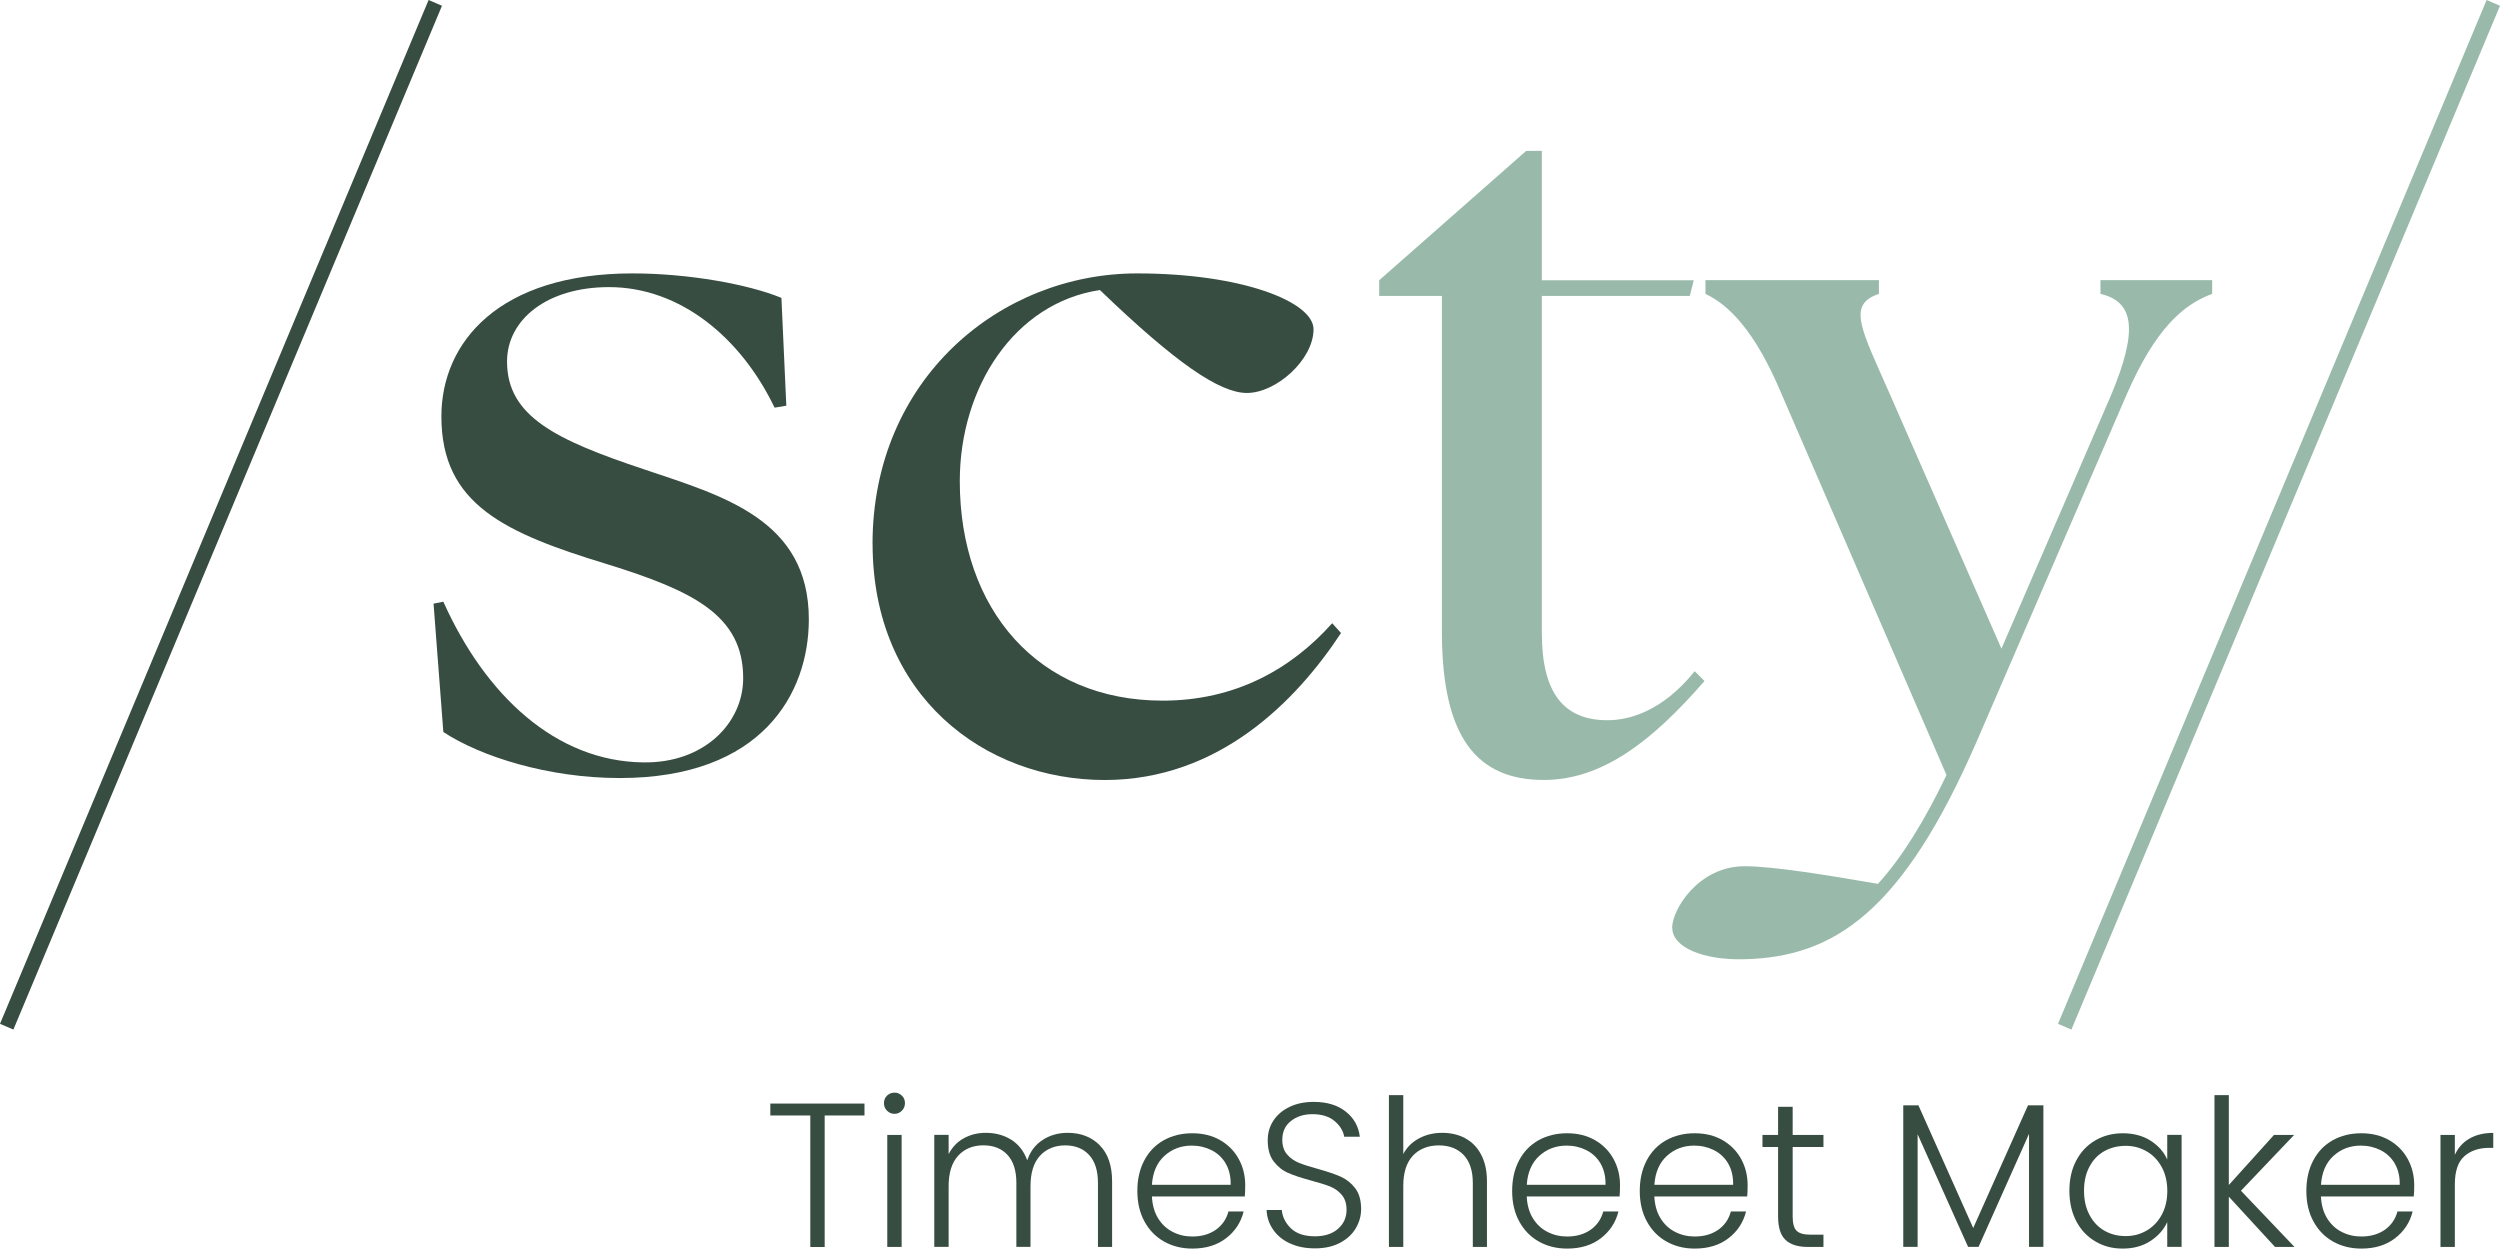 <?xml version="1.0" encoding="UTF-8"?>
<svg id="Layer_2" data-name="Layer 2" xmlns="http://www.w3.org/2000/svg" viewBox="0 0 459.58 229.53">
  <defs>
    <style>
      .cls-1 {
        fill: #384d42;
      }

      .cls-2 {
        fill: #99baaa;
      }
    </style>
  </defs>
  <g id="Layer_1-2" data-name="Layer 1">
    <g id="_-scty-_For_Light_Bg" data-name="-scty- For Light Bg">
      <g id="Text-4">
        <g>
          <path class="cls-1" d="M0,188.21L78.79,0l2.46,1.06L2.46,189.27S0,188.21,0,188.21Z"/>
          <path class="cls-2" d="M378.33,188.21L457.12,0l2.46,1.06-78.79,188.21-2.46-1.06h0Z"/>
          <path class="cls-1" d="M81.5,134.57l-1.8-23.6,1.8-.36c7.75,17.29,20.72,29.36,36.75,29.54,11.17.18,18.37-7.21,18.37-15.49,0-11.53-9.19-16.03-24.86-20.9-18.92-5.76-30.62-10.99-30.62-27.2,0-13.69,10.63-26.3,35.13-26.3,10.27,0,21.26,1.98,27.38,4.5l.9,19.82-2.16.36c-6.12-12.79-17.29-22.16-30.44-22.16-11.35,0-18.74,5.94-18.74,13.69,0,10.09,9.01,14.41,25.22,19.82,14.41,4.86,30.26,9.19,30.26,27.56,0,13.69-8.65,29.18-34.77,29.18-13.15,0-25.58-3.96-32.43-8.47h.01Z"/>
          <path class="cls-1" d="M160.4,99.98c0-30.26,23.42-49.72,48.64-49.72,19.28,0,32.43,5.22,32.43,10.27,0,5.58-6.85,11.71-12.25,11.71-5.04,0-13.15-5.58-27.02-18.92-15.67,2.34-25.76,17.83-25.76,35.13,0,23.6,14.41,40.35,37.29,40.35,13.33,0,23.6-5.76,31.17-14.23l1.62,1.8c-8.29,12.61-22.52,27.02-43.42,27.02-22.16,0-42.69-15.49-42.69-43.42h0Z"/>
          <path class="cls-2" d="M265.07,116.19v-61.79h-11.53v-2.88l27.02-23.78h2.88v23.78h27.92l-.72,2.88h-27.2v61.97c0,11.17,4.14,16.03,12.07,16.03,3.96,0,10.09-1.62,16.03-9.01l1.8,1.8c-9.55,10.99-18.74,18.19-29.54,18.19-12.25,0-18.73-7.75-18.73-27.2h0Z"/>
          <path class="cls-2" d="M307.39,170.59c0-3.42,4.86-11.35,13.33-11.35,5.22,0,15.13,1.62,24.5,3.24,4.32-4.68,8.65-11.71,12.61-20l-30.26-69.9c-5.04-12.07-9.91-16.57-14.05-18.56v-2.52h31.89v2.52c-5.94,1.98-3.24,6.49,1.98,18.38l20.54,46.84,20.18-46.66c5.04-12.07,4.14-17.11-1.98-18.56v-2.52h20.54v2.52c-5.4,1.98-10.45,6.49-15.67,18.38l-27.56,63.77c-13.69,31.53-26.3,39.81-42.87,40.17-7.39.18-13.15-2.16-13.15-5.76h-.03Z"/>
        </g>
      </g>
    </g>
    <g>
      <path class="cls-1" d="M158.92,202.87v2.19h-7.32v24.18h-2.64v-24.18h-7.35v-2.19h17.31Z"/>
      <path class="cls-1" d="M163.07,204.19c-.38-.38-.57-.84-.57-1.4s.19-1.01.57-1.38c.38-.36.83-.55,1.36-.55s.98.18,1.36.55c.38.36.57.82.57,1.38s-.19,1.02-.57,1.4-.83.57-1.36.57-.98-.19-1.36-.57ZM165.75,208.64v20.59h-2.64v-20.59h2.64Z"/>
      <path class="cls-1" d="M202.16,210.54c1.52,1.52,2.28,3.73,2.28,6.62v12.07h-2.6v-11.77c0-2.24-.54-3.95-1.62-5.13-1.08-1.18-2.55-1.77-4.41-1.77s-3.48.64-4.64,1.92c-1.16,1.28-1.73,3.14-1.73,5.58v11.16h-2.6v-11.77c0-2.24-.54-3.95-1.62-5.13-1.08-1.18-2.56-1.77-4.45-1.77s-3.48.64-4.64,1.92c-1.16,1.28-1.74,3.14-1.74,5.58v11.16h-2.64v-20.59h2.64v3.55c.65-1.28,1.58-2.26,2.79-2.92,1.21-.67,2.55-1,4.04-1,1.78,0,3.35.43,4.7,1.28,1.34.85,2.32,2.11,2.92,3.77.55-1.63,1.5-2.89,2.85-3.75,1.34-.87,2.87-1.3,4.58-1.3,2.41,0,4.38.76,5.9,2.28Z"/>
      <path class="cls-1" d="M228.85,219.95h-17.09c.08,1.56.45,2.89,1.13,4,.68,1.11,1.57,1.94,2.68,2.51,1.11.57,2.31.85,3.62.85,1.71,0,3.15-.42,4.32-1.24,1.17-.83,1.94-1.95,2.32-3.36h2.79c-.5,2.01-1.58,3.65-3.23,4.92-1.65,1.27-3.71,1.9-6.2,1.9-1.94,0-3.67-.43-5.21-1.3s-2.73-2.1-3.6-3.7c-.87-1.6-1.3-3.46-1.3-5.6s.43-4.01,1.28-5.62c.85-1.61,2.05-2.84,3.58-3.7,1.53-.85,3.28-1.28,5.24-1.28s3.68.43,5.15,1.28c1.47.85,2.6,2.01,3.39,3.45.79,1.45,1.19,3.05,1.19,4.81,0,.91-.03,1.6-.08,2.07ZM225.32,213.88c-.64-1.08-1.52-1.9-2.62-2.45-1.11-.55-2.31-.83-3.62-.83-1.96,0-3.63.63-5.02,1.89-1.38,1.26-2.15,3.03-2.3,5.32h14.48c.02-1.53-.28-2.84-.92-3.92Z"/>
      <path class="cls-1" d="M237.16,228.59c-1.32-.6-2.36-1.45-3.11-2.53-.75-1.08-1.16-2.29-1.21-3.62h2.79c.13,1.28.69,2.41,1.7,3.38,1.01.97,2.48,1.45,4.41,1.45,1.79,0,3.2-.46,4.24-1.38,1.04-.92,1.56-2.08,1.56-3.49,0-1.13-.29-2.04-.87-2.73-.58-.69-1.3-1.21-2.15-1.55-.85-.34-2.04-.71-3.55-1.11-1.76-.48-3.16-.94-4.19-1.4-1.03-.45-1.91-1.16-2.64-2.11-.73-.96-1.09-2.25-1.09-3.88,0-1.36.35-2.57,1.06-3.64.7-1.07,1.7-1.9,2.98-2.51s2.75-.91,4.41-.91c2.44,0,4.41.6,5.9,1.79,1.5,1.19,2.36,2.73,2.58,4.62h-2.87c-.18-1.08-.77-2.04-1.77-2.89-1.01-.84-2.36-1.26-4.07-1.26-1.58,0-2.9.42-3.96,1.26-1.06.84-1.58,1.99-1.58,3.45,0,1.11.29,2,.87,2.68.58.68,1.3,1.19,2.17,1.55.87.35,2.04.73,3.53,1.13,1.71.48,3.09.95,4.15,1.41,1.06.47,1.95,1.18,2.68,2.13.73.96,1.09,2.24,1.09,3.85,0,1.23-.33,2.4-.98,3.51s-1.62,2-2.9,2.68c-1.28.68-2.82,1.02-4.6,1.02s-3.26-.3-4.58-.91Z"/>
      <path class="cls-1" d="M269.33,209.24c1.24.65,2.23,1.65,2.94,3,.72,1.35,1.08,2.99,1.08,4.92v12.07h-2.6v-11.77c0-2.24-.56-3.95-1.68-5.13-1.12-1.18-2.65-1.77-4.58-1.77s-3.57.63-4.75,1.89c-1.18,1.26-1.77,3.11-1.77,5.54v11.24h-2.64v-27.91h2.64v10.82c.65-1.23,1.62-2.19,2.89-2.87,1.27-.68,2.7-1.02,4.28-1.02s2.96.33,4.21.98Z"/>
      <path class="cls-1" d="M297.75,219.95h-17.09c.08,1.56.45,2.89,1.13,4,.68,1.11,1.57,1.94,2.68,2.51,1.11.57,2.31.85,3.62.85,1.71,0,3.15-.42,4.32-1.24,1.17-.83,1.94-1.95,2.32-3.36h2.79c-.5,2.01-1.58,3.65-3.23,4.92-1.65,1.27-3.71,1.9-6.2,1.9-1.94,0-3.67-.43-5.21-1.3s-2.73-2.1-3.6-3.7c-.87-1.6-1.3-3.46-1.3-5.6s.43-4.01,1.28-5.62c.85-1.61,2.05-2.84,3.58-3.7,1.53-.85,3.28-1.28,5.24-1.28s3.68.43,5.15,1.28c1.47.85,2.6,2.01,3.39,3.45.79,1.45,1.19,3.05,1.19,4.81,0,.91-.03,1.6-.08,2.07ZM294.23,213.88c-.64-1.08-1.52-1.9-2.62-2.45-1.11-.55-2.31-.83-3.62-.83-1.96,0-3.63.63-5.02,1.89-1.38,1.26-2.15,3.03-2.3,5.32h14.48c.02-1.53-.28-2.84-.92-3.92Z"/>
      <path class="cls-1" d="M321.21,219.95h-17.09c.08,1.56.45,2.89,1.13,4,.68,1.11,1.57,1.94,2.68,2.51,1.11.57,2.31.85,3.62.85,1.71,0,3.15-.42,4.32-1.24,1.17-.83,1.94-1.95,2.32-3.36h2.79c-.5,2.01-1.58,3.65-3.23,4.92-1.65,1.27-3.71,1.9-6.2,1.9-1.94,0-3.67-.43-5.21-1.3s-2.73-2.1-3.6-3.7c-.87-1.6-1.3-3.46-1.3-5.6s.43-4.01,1.28-5.62c.85-1.61,2.05-2.84,3.58-3.7,1.53-.85,3.28-1.28,5.24-1.28s3.68.43,5.15,1.28c1.47.85,2.6,2.01,3.39,3.45.79,1.45,1.19,3.05,1.19,4.81,0,.91-.03,1.6-.08,2.07ZM317.69,213.88c-.64-1.08-1.52-1.9-2.62-2.45-1.11-.55-2.31-.83-3.62-.83-1.96,0-3.63.63-5.02,1.89-1.38,1.26-2.15,3.03-2.3,5.32h14.48c.02-1.53-.28-2.84-.92-3.92Z"/>
      <path class="cls-1" d="M329.55,210.86v12.79c0,1.26.24,2.12.72,2.6.48.48,1.32.72,2.53.72h2.41v2.26h-2.83c-1.86,0-3.24-.43-4.15-1.3-.91-.87-1.36-2.29-1.36-4.28v-12.79h-2.87v-2.23h2.87v-5.17h2.68v5.17h5.66v2.23h-5.66Z"/>
      <path class="cls-1" d="M375.64,203.2v26.02h-2.64v-20.78l-9.28,20.78h-1.92l-9.28-20.71v20.71h-2.64v-26.02h2.79l10.07,22.55,10.07-22.55h2.83Z"/>
      <path class="cls-1" d="M381.69,213.33c.84-1.6,2.01-2.83,3.51-3.7,1.5-.87,3.19-1.3,5.07-1.3s3.65.45,5.07,1.36c1.42.91,2.45,2.06,3.07,3.47v-4.53h2.64v20.59h-2.64v-4.56c-.65,1.41-1.69,2.57-3.11,3.49-1.42.92-3.11,1.38-5.07,1.38s-3.54-.44-5.04-1.32c-1.5-.88-2.67-2.12-3.51-3.73-.84-1.61-1.26-3.47-1.26-5.58s.42-3.97,1.26-5.56ZM397.4,214.56c-.68-1.26-1.6-2.23-2.77-2.9-1.17-.68-2.46-1.02-3.87-1.02s-2.77.33-3.92.98c-1.16.65-2.07,1.6-2.73,2.85-.67,1.24-1,2.72-1,4.43s.33,3.16,1,4.43c.67,1.27,1.58,2.24,2.73,2.9,1.16.67,2.46,1,3.92,1s2.7-.34,3.87-1.02c1.17-.68,2.09-1.65,2.77-2.9.68-1.26,1.02-2.72,1.02-4.38s-.34-3.12-1.02-4.38Z"/>
      <path class="cls-1" d="M418.22,229.23l-8.49-9.24v9.24h-2.64v-27.91h2.64v16.52l8.3-9.2h3.7l-9.77,10.26,9.84,10.33h-3.58Z"/>
      <path class="cls-1" d="M443.75,219.95h-17.09c.08,1.56.45,2.89,1.13,4,.68,1.11,1.57,1.94,2.68,2.51,1.11.57,2.31.85,3.62.85,1.71,0,3.15-.42,4.32-1.24,1.17-.83,1.94-1.95,2.32-3.36h2.79c-.5,2.01-1.58,3.65-3.23,4.92-1.65,1.27-3.71,1.9-6.2,1.9-1.94,0-3.67-.43-5.21-1.3s-2.73-2.1-3.6-3.7c-.87-1.6-1.3-3.46-1.3-5.6s.43-4.01,1.28-5.62c.85-1.61,2.05-2.84,3.58-3.7,1.53-.85,3.28-1.28,5.24-1.28s3.68.43,5.15,1.28c1.47.85,2.6,2.01,3.39,3.45.79,1.45,1.19,3.05,1.19,4.81,0,.91-.03,1.6-.08,2.07ZM440.23,213.88c-.64-1.08-1.52-1.9-2.62-2.45-1.11-.55-2.31-.83-3.62-.83-1.96,0-3.63.63-5.02,1.89-1.38,1.26-2.15,3.03-2.3,5.32h14.48c.02-1.53-.28-2.84-.92-3.92Z"/>
      <path class="cls-1" d="M453.95,209.32c1.19-.7,2.66-1.06,4.39-1.06v2.75h-.72c-1.91,0-3.44.52-4.6,1.55-1.16,1.03-1.74,2.75-1.74,5.17v11.5h-2.64v-20.59h2.64v3.66c.58-1.28,1.46-2.28,2.66-2.98Z"/>
    </g>
  </g>
</svg>